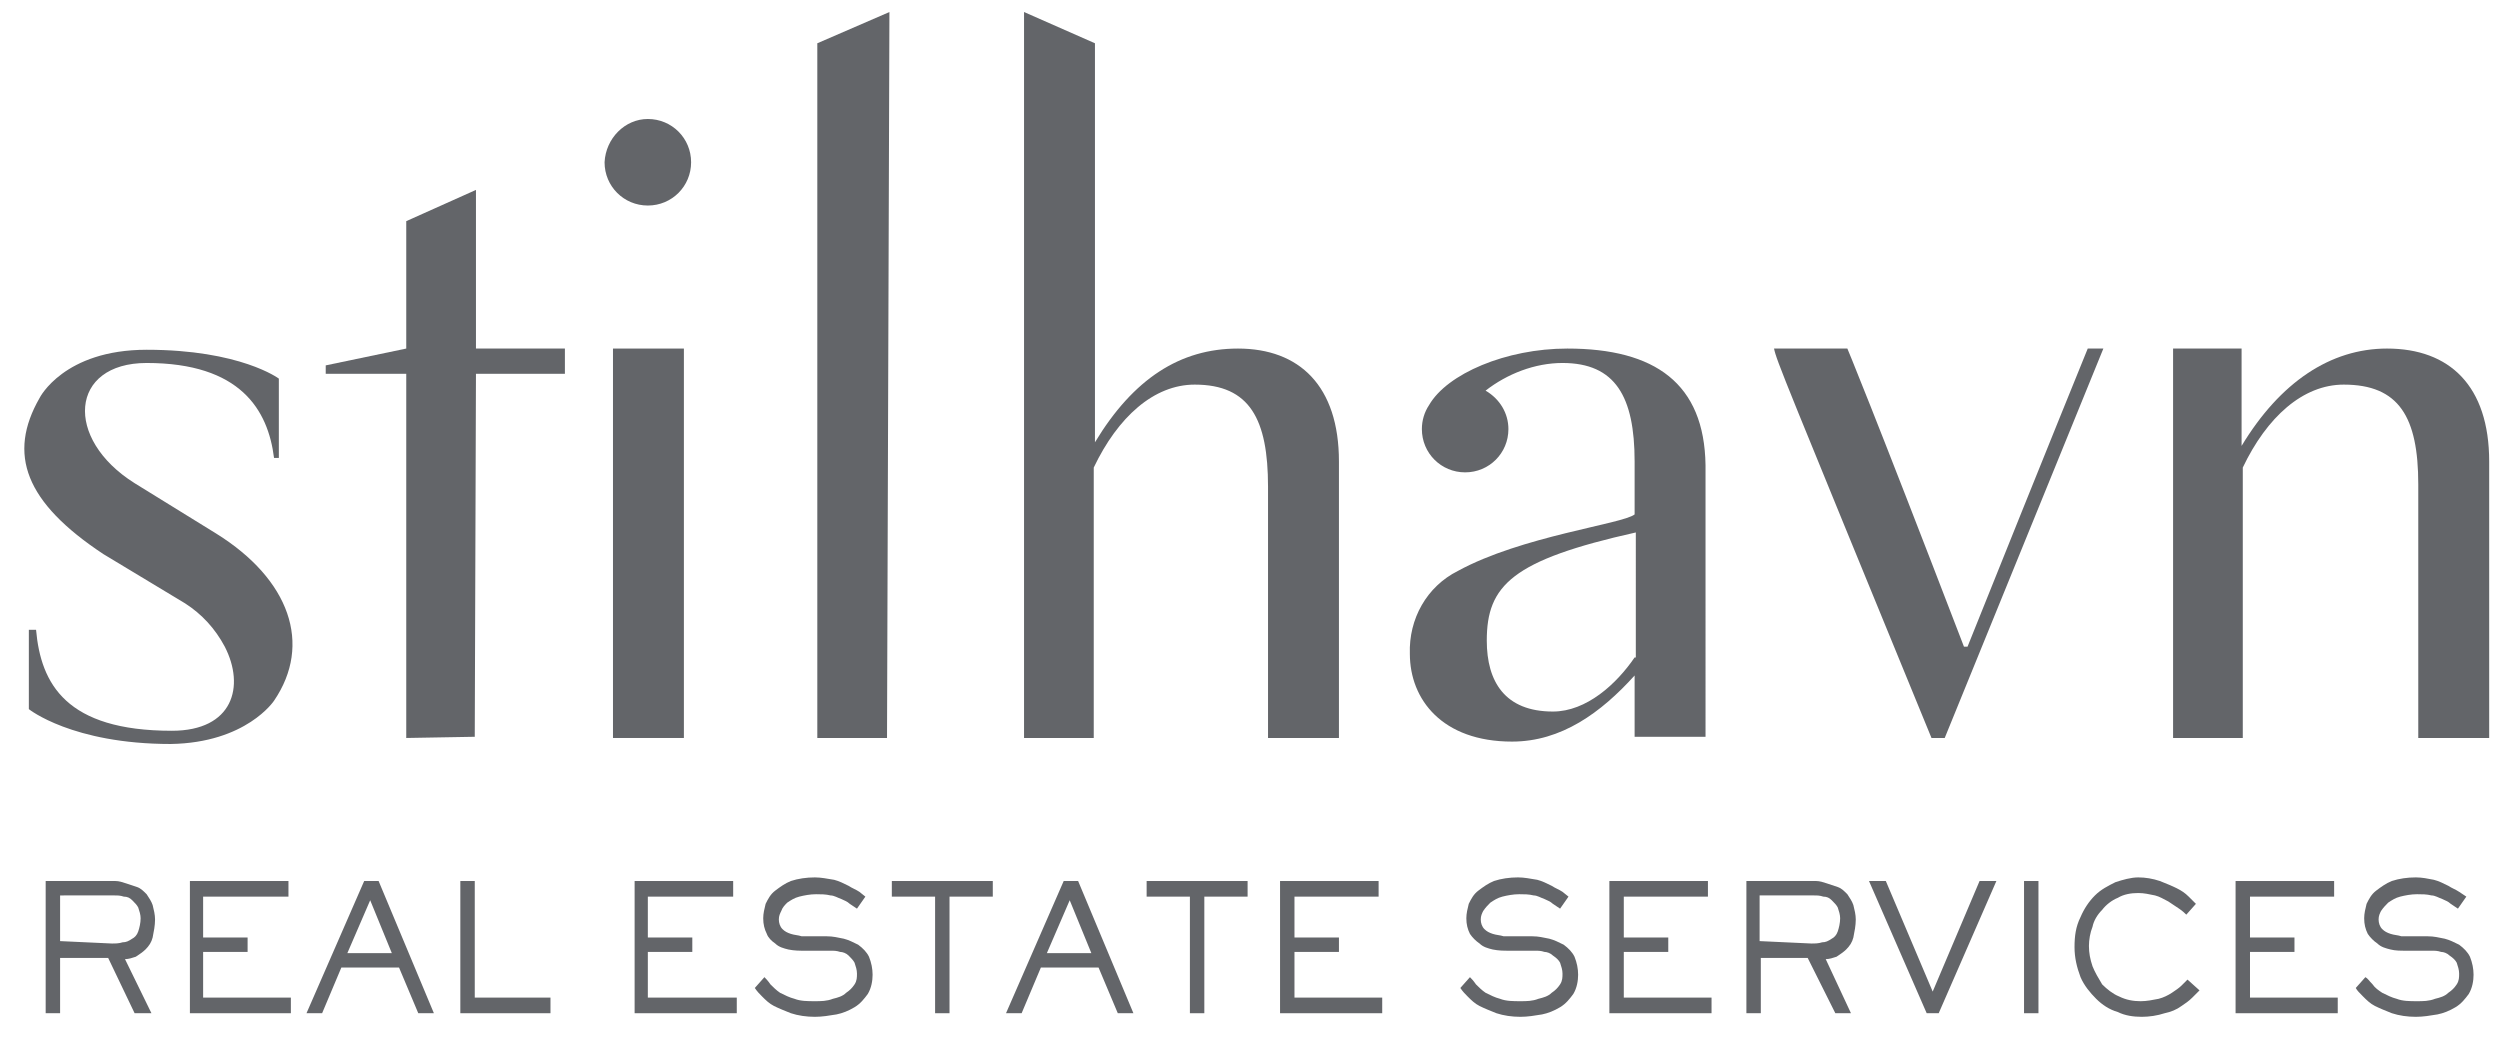 <?xml version="1.0" encoding="utf-8"?>
<!-- Generator: Adobe Illustrator 23.0.2, SVG Export Plug-In . SVG Version: 6.00 Build 0)  -->
<svg version="1.1" id="Layer_1" xmlns="http://www.w3.org/2000/svg" xmlns:xlink="http://www.w3.org/1999/xlink" x="0px" y="0px"
	 viewBox="0 0 208 86.3" style="enable-background:new 0 0 208 86.3;" xml:space="preserve">
<style type="text/css">
	.st0{fill:#636569;}
</style>
<title>stilhavn_logo</title>
<g>
	<path class="st0" d="M22.8,58.3c3.2-4.7,1.3-10.1-4.8-13.9l-6.8-4.2c-5.9-3.7-5.4-10,1-10c7.8,0,10.1,3.9,10.6,7.9h0.4v-6.6
		c0,0-3.2-2.4-11-2.4c-6.9,0-8.9,4-8.9,4c-2.7,4.7-1.2,8.7,5.3,13l6.8,4.1c1.4,0.9,2.5,2.1,3.3,3.6c1.7,3.3,0.7,7-4.4,7
		c-8.8,0-10.9-3.9-11.3-8.4H2.4v6.6c0,0,3.6,2.9,11.8,2.9C20.5,61.8,22.8,58.3,22.8,58.3"/>
	<path class="st0" d="M130.4,29c-5.1,0-10,2.1-11.5,4.7c-0.4,0.6-0.6,1.3-0.6,2c0,2,1.6,3.6,3.6,3.6l0,0c2,0,3.6-1.6,3.6-3.6l0,0
		c0-1.3-0.7-2.5-1.9-3.2c1.8-1.4,4.1-2.3,6.4-2.3c4.4,0,6,2.8,6,8.2v4.4c-1,0.8-9.4,1.8-14.7,4.7c-2.6,1.3-4.1,4-4,6.9
		c0,3.8,2.7,7.3,8.5,7.3c4.1,0,7.4-2.4,10.2-5.5v5.1h5.9V38.7C141.8,31.9,137.7,29,130.4,29 M136,54.7c-1.5,2.2-4,4.5-6.8,4.5
		c-4,0-5.5-2.5-5.5-5.9c0-4.6,2.1-6.7,12.4-9V54.7z"/>
	<polygon class="st0" points="39.5,61.3 39.6,31.1 47,31.1 47,29 39.6,29 39.6,15.8 33.8,18.4 33.8,29 27.1,30.4 27.1,31.1 
		33.8,31.1 33.8,61.4 	"/>
	<path class="st0" d="M53.9,9.9c2,0,3.6,1.6,3.6,3.6v0c0,2-1.6,3.6-3.6,3.6c0,0,0,0,0,0c-2,0-3.6-1.6-3.6-3.6c0,0,0,0,0,0
		C50.4,11.5,52,9.9,53.9,9.9L53.9,9.9"/>
	<rect x="51" y="29" class="st0" width="5.9" height="32.4"/>
	<polygon class="st0" points="73.8,61.4 74,1 68,3.6 68,61.4 	"/>
	<path class="st0" d="M91,61.4V38.9c2-4.2,5-6.9,8.4-6.9c4.6,0,6.1,2.9,6.1,8.5v20.9h5.9v-23c0-6.3-3.3-9.4-8.4-9.4
		c-4.8,0-8.7,2.5-11.9,7.8V3.6L85.2,1v60.4L91,61.4z"/>
	<path class="st0" d="M160.7,61.4h1.1L175,29h-1.3c0,0-2.9,7.1-10,24.8h-0.3c-7.8-20.3-9.7-24.8-9.7-24.8h-6.1
		C147.8,30,148.4,31.4,160.7,61.4"/>
	<path class="st0" d="M186.6,61.4V38.9c2-4.2,5-6.9,8.4-6.9c4.6,0,6.2,2.7,6.2,8.3v21.1h5.9v-23c0-6.3-3.3-9.4-8.5-9.4
		c-4.7,0-8.9,2.8-12.1,8.1V29h-5.7v32.4H186.6z"/>
	<path class="st0" d="M12.6,84.3h-1.4L9,79.7H5v4.6H3.8v-11h5c0.2,0,0.5,0,0.8,0c0.3,0,0.6,0.1,0.9,0.2c0.3,0.1,0.6,0.2,0.9,0.3
		c0.3,0.1,0.5,0.3,0.8,0.6c0.2,0.3,0.4,0.6,0.5,0.9c0.1,0.4,0.2,0.8,0.2,1.2c0,0.5-0.1,1-0.2,1.5c-0.1,0.4-0.3,0.7-0.6,1
		c-0.2,0.2-0.5,0.4-0.8,0.6c-0.3,0.1-0.6,0.2-0.9,0.2L12.6,84.3z M9.3,78.5c0.3,0,0.6,0,0.9-0.1c0.3,0,0.5-0.1,0.8-0.3
		c0.2-0.1,0.4-0.3,0.5-0.6c0.1-0.3,0.2-0.7,0.2-1.1c0-0.3-0.1-0.6-0.2-0.9c-0.1-0.2-0.3-0.4-0.5-0.6c-0.2-0.2-0.4-0.3-0.7-0.3
		c-0.3-0.1-0.5-0.1-0.8-0.1H5v3.8L9.3,78.5z"/>
	<polygon class="st0" points="24.2,84.3 15.8,84.3 15.8,73.3 24,73.3 24,74.6 16.9,74.6 16.9,78 20.6,78 20.6,79.2 16.9,79.2 
		16.9,83 24.2,83 	"/>
	<path class="st0" d="M36.1,84.3h-1.3l-1.6-3.8h-4.8l-1.6,3.8h-1.3l4.8-11h1.2L36.1,84.3z M30.8,74.9l-1.9,4.4h3.7L30.8,74.9z"/>
	<polygon class="st0" points="45.8,84.3 38.3,84.3 38.3,73.3 39.5,73.3 39.5,83 45.8,83 	"/>
	<polygon class="st0" points="61.3,84.3 52.8,84.3 52.8,73.3 61,73.3 61,74.6 53.9,74.6 53.9,78 57.6,78 57.6,79.2 53.9,79.2 
		53.9,83 61.3,83 	"/>
	<path class="st0" d="M68.8,77.9c0.5,0,0.9,0.1,1.4,0.2c0.4,0.1,0.8,0.3,1.2,0.5c0.4,0.3,0.7,0.6,0.9,1c0.2,0.5,0.3,1,0.3,1.5
		c0,0.5-0.1,1.1-0.4,1.6c-0.3,0.4-0.6,0.8-1.1,1.1c-0.5,0.3-1,0.5-1.5,0.6c-0.6,0.1-1.2,0.2-1.8,0.2c-0.7,0-1.4-0.1-2-0.3
		c-0.5-0.2-1-0.4-1.4-0.6c-0.4-0.2-0.7-0.5-1-0.8c-0.2-0.2-0.4-0.4-0.6-0.7l0.8-0.9c0.1,0.1,0.3,0.3,0.5,0.6
		c0.2,0.2,0.5,0.5,0.8,0.7c0.4,0.2,0.8,0.4,1.2,0.5c0.5,0.2,1.1,0.2,1.7,0.2c0.5,0,1,0,1.5-0.2c0.4-0.1,0.8-0.2,1.1-0.5
		c0.3-0.2,0.5-0.4,0.7-0.7c0.2-0.3,0.2-0.6,0.2-0.9c0-0.3-0.1-0.6-0.2-0.9c-0.1-0.2-0.3-0.4-0.5-0.6c-0.2-0.2-0.5-0.3-0.7-0.3
		c-0.3-0.1-0.5-0.1-0.8-0.1H67c-0.5,0-0.9,0-1.4-0.1c-0.4-0.1-0.8-0.2-1.1-0.5c-0.3-0.2-0.6-0.5-0.7-0.8c-0.2-0.4-0.3-0.8-0.3-1.3
		c0-0.4,0.1-0.8,0.2-1.2c0.2-0.4,0.4-0.8,0.8-1.1c0.4-0.3,0.8-0.6,1.3-0.8c0.6-0.2,1.3-0.3,2-0.3c0.5,0,1,0.1,1.6,0.2
		c0.4,0.1,0.8,0.3,1.2,0.5c0.3,0.2,0.6,0.3,0.9,0.5l0.5,0.4l-0.7,1l-0.6-0.4c-0.2-0.2-0.5-0.3-0.7-0.4c-0.3-0.1-0.6-0.3-0.9-0.3
		c-0.4-0.1-0.8-0.1-1.2-0.1c-0.5,0-1,0.1-1.4,0.2c-0.4,0.1-0.7,0.3-1,0.5c-0.2,0.2-0.4,0.4-0.5,0.7c-0.1,0.2-0.2,0.4-0.2,0.7
		c0,0.3,0.1,0.6,0.3,0.8c0.2,0.2,0.4,0.3,0.7,0.4c0.3,0.1,0.6,0.1,0.9,0.2c0.3,0,0.7,0,1,0L68.8,77.9z"/>
	<polygon class="st0" points="79,84.3 77.8,84.3 77.8,74.6 74.2,74.6 74.2,73.3 82.6,73.3 82.6,74.6 79,74.6 	"/>
	<path class="st0" d="M94.3,84.3H93l-1.6-3.8h-4.8L85,84.3h-1.3l4.8-11h1.2L94.3,84.3z M89,74.9l-1.9,4.4h3.7L89,74.9z"/>
	<polygon class="st0" points="100.2,84.3 99,84.3 99,74.6 95.4,74.6 95.4,73.3 103.8,73.3 103.8,74.6 100.2,74.6 	"/>
	<polygon class="st0" points="115,84.3 106.5,84.3 106.5,73.3 114.7,73.3 114.7,74.6 107.7,74.6 107.7,78 111.4,78 111.4,79.2 
		107.7,79.2 107.7,83 115,83 	"/>
	<path class="st0" d="M127.5,77.9c0.5,0,0.9,0.1,1.4,0.2c0.4,0.1,0.8,0.3,1.2,0.5c0.4,0.3,0.7,0.6,0.9,1c0.2,0.5,0.3,1,0.3,1.5
		c0,0.5-0.1,1.1-0.4,1.6c-0.3,0.4-0.6,0.8-1.1,1.1c-0.5,0.3-1,0.5-1.5,0.6c-0.6,0.1-1.2,0.2-1.8,0.2c-0.7,0-1.4-0.1-2-0.3
		c-0.5-0.2-1-0.4-1.4-0.6c-0.4-0.2-0.7-0.5-1-0.8c-0.2-0.2-0.4-0.4-0.6-0.7l0.8-0.9c0.1,0.1,0.3,0.3,0.5,0.6
		c0.2,0.2,0.5,0.5,0.8,0.7c0.4,0.2,0.8,0.4,1.2,0.5c0.5,0.2,1.1,0.2,1.7,0.2c0.5,0,1,0,1.5-0.2c0.4-0.1,0.8-0.2,1.1-0.5
		c0.3-0.2,0.5-0.4,0.7-0.7c0.2-0.3,0.2-0.6,0.2-0.9c0-0.3-0.1-0.6-0.2-0.9c-0.1-0.2-0.3-0.4-0.6-0.6c-0.2-0.2-0.5-0.3-0.7-0.3
		c-0.3-0.1-0.5-0.1-0.8-0.1h-2.1c-0.5,0-0.9,0-1.4-0.1c-0.4-0.1-0.8-0.2-1.1-0.5c-0.3-0.2-0.6-0.5-0.8-0.8c-0.2-0.4-0.3-0.8-0.3-1.3
		c0-0.4,0.1-0.8,0.2-1.2c0.2-0.4,0.4-0.8,0.8-1.1c0.4-0.3,0.8-0.6,1.3-0.8c0.6-0.2,1.3-0.3,2-0.3c0.5,0,1,0.1,1.6,0.2
		c0.4,0.1,0.8,0.3,1.2,0.5c0.3,0.2,0.6,0.3,0.9,0.5l0.5,0.4l-0.7,1l-0.6-0.4c-0.2-0.2-0.5-0.3-0.7-0.4c-0.3-0.1-0.6-0.3-0.9-0.3
		c-0.4-0.1-0.8-0.1-1.2-0.1c-0.5,0-1,0.1-1.4,0.2c-0.4,0.1-0.7,0.3-1,0.5c-0.2,0.2-0.4,0.4-0.6,0.7c-0.1,0.2-0.2,0.4-0.2,0.7
		c0,0.3,0.1,0.6,0.3,0.8c0.2,0.2,0.4,0.3,0.7,0.4c0.3,0.1,0.6,0.1,0.9,0.2c0.3,0,0.7,0,1,0L127.5,77.9z"/>
	<polygon class="st0" points="142.4,84.3 133.9,84.3 133.9,73.3 142.1,73.3 142.1,74.6 135.1,74.6 135.1,78 138.8,78 138.8,79.2 
		135.1,79.2 135.1,83 142.4,83 	"/>
	<path class="st0" d="M154,84.3h-1.3l-2.3-4.6h-3.9v4.6h-1.2v-11h5c0.2,0,0.5,0,0.8,0c0.3,0,0.6,0.1,0.9,0.2
		c0.3,0.1,0.6,0.2,0.9,0.3c0.3,0.1,0.5,0.3,0.8,0.6c0.2,0.3,0.4,0.6,0.5,0.9c0.1,0.4,0.2,0.8,0.2,1.2c0,0.5-0.1,1-0.2,1.5
		c-0.1,0.4-0.3,0.7-0.6,1c-0.2,0.2-0.5,0.4-0.8,0.6c-0.3,0.1-0.6,0.2-0.9,0.2L154,84.3z M150.7,78.5c0.3,0,0.6,0,0.9-0.1
		c0.3,0,0.5-0.1,0.8-0.3c0.2-0.1,0.4-0.3,0.5-0.6c0.1-0.3,0.2-0.7,0.2-1.1c0-0.3-0.1-0.6-0.2-0.9c-0.1-0.2-0.3-0.4-0.5-0.6
		c-0.2-0.2-0.4-0.3-0.7-0.3c-0.3-0.1-0.5-0.1-0.8-0.1h-4.5v3.8L150.7,78.5z"/>
	<polygon class="st0" points="161.3,84.3 160.3,84.3 155.5,73.3 156.9,73.3 160.8,82.5 164.7,73.3 166.1,73.3 	"/>
	<rect x="168.4" y="73.3" class="st0" width="1.2" height="11"/>
	<path class="st0" d="M183,82.4l-0.6,0.6c-0.3,0.3-0.6,0.5-0.9,0.7c-0.4,0.3-0.9,0.5-1.4,0.6c-0.6,0.2-1.3,0.3-1.9,0.3
		c-0.7,0-1.4-0.1-2-0.4c-0.7-0.2-1.3-0.6-1.8-1.1c-0.5-0.5-1-1.1-1.3-1.8c-0.3-0.8-0.5-1.6-0.5-2.5c0-0.9,0.1-1.7,0.5-2.5
		c0.3-0.7,0.7-1.3,1.2-1.8c0.5-0.5,1.1-0.8,1.7-1.1c0.6-0.2,1.3-0.4,1.9-0.4c0.6,0,1.2,0.1,1.8,0.3c0.5,0.2,1,0.4,1.4,0.6
		c0.4,0.2,0.7,0.4,1,0.7l0.6,0.6l-0.8,0.9c-0.1-0.1-0.3-0.3-0.6-0.5c-0.3-0.2-0.6-0.4-0.9-0.6c-0.4-0.2-0.7-0.4-1.1-0.5
		c-0.5-0.1-0.9-0.2-1.4-0.2c-0.6,0-1.2,0.1-1.7,0.4c-0.5,0.2-1,0.6-1.3,1c-0.4,0.4-0.7,0.9-0.8,1.4c-0.2,0.5-0.3,1.1-0.3,1.6
		c0,0.6,0.1,1.1,0.3,1.7c0.2,0.5,0.5,1,0.8,1.5c0.4,0.4,0.9,0.8,1.4,1c0.6,0.3,1.2,0.4,1.8,0.4c0.5,0,1-0.1,1.5-0.2
		c0.4-0.1,0.8-0.3,1.1-0.5c0.3-0.2,0.6-0.4,0.8-0.6l0.5-0.5L183,82.4z"/>
	<polygon class="st0" points="194.5,84.3 186,84.3 186,73.3 194.2,73.3 194.2,74.6 187.2,74.6 187.2,78 190.9,78 190.9,79.2 
		187.2,79.2 187.2,83 194.5,83 	"/>
	<path class="st0" d="M202,77.9c0.5,0,0.9,0.1,1.4,0.2c0.4,0.1,0.8,0.3,1.2,0.5c0.4,0.3,0.7,0.6,0.9,1c0.2,0.5,0.3,1,0.3,1.5
		c0,0.5-0.1,1.1-0.4,1.6c-0.3,0.4-0.6,0.8-1.1,1.1c-0.5,0.3-1,0.5-1.5,0.6c-0.6,0.1-1.2,0.2-1.8,0.2c-0.7,0-1.4-0.1-2-0.3
		c-0.5-0.2-1-0.4-1.4-0.6c-0.4-0.2-0.7-0.5-1-0.8c-0.3-0.3-0.5-0.5-0.6-0.7l0.8-0.9c0.2,0.1,0.3,0.3,0.6,0.6
		c0.2,0.3,0.5,0.5,0.8,0.7c0.4,0.2,0.8,0.4,1.2,0.5c0.5,0.2,1.1,0.2,1.7,0.2c0.5,0,1,0,1.5-0.2c0.4-0.1,0.8-0.2,1.1-0.5
		c0.3-0.2,0.5-0.4,0.7-0.7c0.2-0.3,0.2-0.6,0.2-0.9c0-0.3-0.1-0.6-0.2-0.9c-0.1-0.2-0.3-0.4-0.6-0.6c-0.2-0.2-0.5-0.3-0.7-0.3
		c-0.3-0.1-0.5-0.1-0.8-0.1h-2.1c-0.5,0-0.9,0-1.3-0.1c-0.4-0.1-0.8-0.2-1.1-0.5c-0.3-0.2-0.6-0.5-0.8-0.8c-0.2-0.4-0.3-0.8-0.3-1.3
		c0-0.4,0.1-0.8,0.2-1.2c0.2-0.4,0.4-0.8,0.8-1.1c0.4-0.3,0.8-0.6,1.3-0.8c0.6-0.2,1.3-0.3,2-0.3c0.5,0,1,0.1,1.5,0.2
		c0.4,0.1,0.8,0.3,1.2,0.5c0.3,0.2,0.6,0.3,0.9,0.5l0.6,0.4l-0.7,1l-0.6-0.4c-0.2-0.2-0.5-0.3-0.7-0.4c-0.3-0.1-0.6-0.3-0.9-0.3
		c-0.4-0.1-0.8-0.1-1.2-0.1c-0.5,0-1,0.1-1.4,0.2c-0.4,0.1-0.7,0.3-1,0.5c-0.2,0.2-0.4,0.4-0.6,0.7c-0.1,0.2-0.2,0.4-0.2,0.7
		c0,0.3,0.1,0.6,0.3,0.8c0.2,0.2,0.4,0.3,0.7,0.4c0.3,0.1,0.6,0.1,0.9,0.2c0.3,0,0.7,0,1,0L202,77.9z"/>
</g>
</svg>
